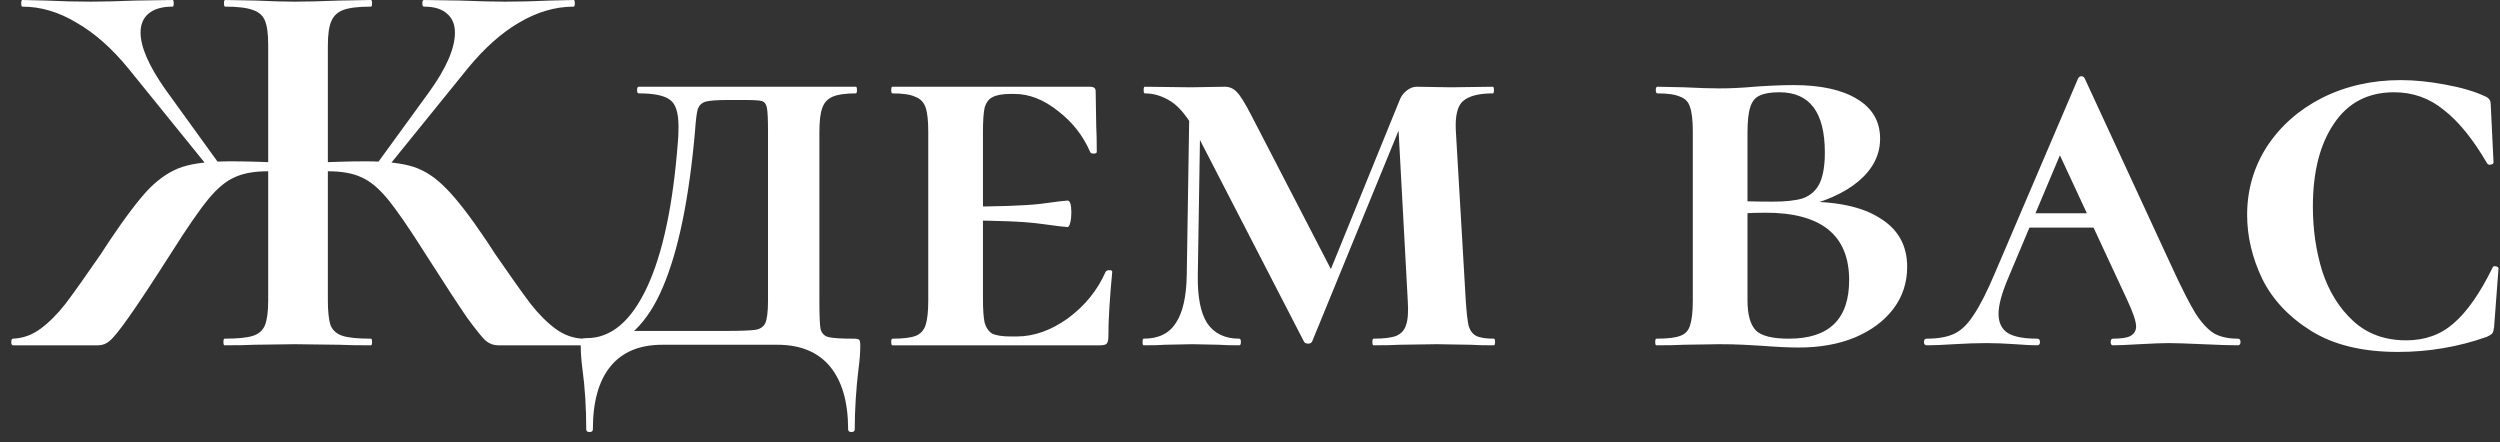 <?xml version="1.0" encoding="UTF-8"?> <svg xmlns="http://www.w3.org/2000/svg" width="181" height="32" viewBox="0 0 181 32" fill="none"><rect x="0" y="0" width="181" height="32" fill="#333333" stroke="none"/><path d="M16.257 25C16.203 25 16.177 24.92 16.177 24.76C16.177 24.6 16.203 24.52 16.257 24.52C17.19 24.52 17.87 24.453 18.297 24.32C18.724 24.187 19.017 23.933 19.177 23.56C19.337 23.16 19.417 22.56 19.417 21.76V3.24C19.417 2.44 19.337 1.853 19.177 1.48C19.017 1.107 18.724 0.853 18.297 0.72C17.87 0.56 17.203 0.48 16.297 0.48C16.244 0.48 16.217 0.4 16.217 0.24C16.217 0.08 16.244 0 16.297 0L18.497 0.04C19.67 0.093 20.617 0.12 21.337 0.12C22.163 0.12 23.244 0.093 24.577 0.04L26.857 0C26.91 0 26.937 0.08 26.937 0.24C26.937 0.4 26.91 0.48 26.857 0.48C25.95 0.48 25.284 0.56 24.857 0.72C24.43 0.88 24.137 1.16 23.977 1.56C23.817 1.933 23.737 2.52 23.737 3.32V21.76C23.737 22.56 23.803 23.16 23.937 23.56C24.097 23.933 24.39 24.187 24.817 24.32C25.244 24.453 25.924 24.52 26.857 24.52C26.91 24.52 26.937 24.6 26.937 24.76C26.937 24.92 26.91 25 26.857 25C25.87 25 25.097 24.987 24.537 24.96L21.337 24.92L18.417 24.96C17.91 24.987 17.19 25 16.257 25ZM0.937 25C0.857 25 0.817 24.92 0.817 24.76C0.817 24.6 0.857 24.52 0.937 24.52C1.657 24.493 2.324 24.253 2.937 23.8C3.55 23.347 4.15 22.747 4.737 22C5.324 21.227 6.177 20.027 7.297 18.4L7.897 17.48C9.097 15.693 10.07 14.413 10.817 13.64C11.59 12.867 12.39 12.347 13.217 12.08C14.043 11.813 15.204 11.68 16.697 11.68C17.764 11.68 19.217 11.72 21.057 11.8L20.977 12.52C20.737 12.493 20.483 12.467 20.217 12.44C19.95 12.413 19.683 12.4 19.417 12.4C18.404 12.4 17.59 12.547 16.977 12.84C16.363 13.107 15.737 13.627 15.097 14.4C14.457 15.173 13.563 16.467 12.417 18.28C11.004 20.493 9.964 22.067 9.297 23C8.657 23.907 8.204 24.467 7.937 24.68C7.697 24.893 7.417 25 7.097 25H0.937ZM9.297 4.96C8.097 3.493 6.844 2.387 5.537 1.64C4.257 0.867 2.95 0.48 1.617 0.48C1.564 0.48 1.537 0.4 1.537 0.24C1.537 0.08 1.564 0 1.617 0L3.337 0.04C4.457 0.093 5.537 0.12 6.577 0.12C7.377 0.12 8.47 0.093 9.857 0.04L12.497 0C12.55 0 12.577 0.08 12.577 0.24C12.577 0.4 12.55 0.48 12.497 0.48C11.723 0.48 11.137 0.653 10.737 1C10.364 1.32 10.177 1.773 10.177 2.36C10.177 3.4 10.777 4.773 11.977 6.48L15.937 11.96L15.257 12.32L9.297 4.96ZM36.057 25C35.737 25 35.444 24.893 35.177 24.68C34.937 24.467 34.483 23.907 33.817 23C33.177 22.067 32.15 20.493 30.737 18.28C29.59 16.467 28.697 15.173 28.057 14.4C27.417 13.627 26.79 13.107 26.177 12.84C25.564 12.547 24.75 12.4 23.737 12.4C23.47 12.4 23.203 12.413 22.937 12.44C22.697 12.467 22.457 12.493 22.217 12.52L22.177 11.8C23.937 11.72 25.363 11.68 26.457 11.68C27.95 11.68 29.11 11.813 29.937 12.08C30.764 12.347 31.55 12.867 32.297 13.64C33.07 14.413 34.057 15.693 35.257 17.48L35.857 18.4C36.977 20.027 37.83 21.227 38.417 22C39.004 22.747 39.603 23.347 40.217 23.8C40.83 24.253 41.497 24.493 42.217 24.52C42.297 24.52 42.337 24.6 42.337 24.76C42.337 24.92 42.297 25 42.217 25H36.057ZM27.217 11.96L31.057 6.68C32.31 4.947 32.937 3.507 32.937 2.36C32.937 1.773 32.75 1.32 32.377 1C32.004 0.653 31.444 0.48 30.697 0.48C30.617 0.48 30.577 0.4 30.577 0.24C30.577 0.08 30.617 0 30.697 0L33.297 0.04C34.684 0.093 35.777 0.12 36.577 0.12C37.617 0.12 38.697 0.093 39.817 0.04L41.537 0C41.59 0 41.617 0.08 41.617 0.24C41.617 0.4 41.59 0.48 41.537 0.48C40.203 0.48 38.883 0.867 37.577 1.64C36.297 2.387 35.057 3.493 33.857 4.96L27.897 12.32L27.217 11.96ZM42.444 31.08C42.444 29.507 42.35 28.04 42.164 26.68C42.137 26.493 42.11 26.24 42.084 25.92C42.057 25.6 42.044 25.293 42.044 25C42.044 24.76 42.057 24.613 42.084 24.56C42.137 24.507 42.27 24.48 42.484 24.48C44.244 24.48 45.697 23.253 46.844 20.8C47.99 18.347 48.737 14.813 49.084 10.2C49.11 9.933 49.124 9.587 49.124 9.16C49.124 8.173 48.924 7.533 48.524 7.24C48.124 6.92 47.364 6.76 46.244 6.76C46.164 6.76 46.124 6.68 46.124 6.52C46.124 6.36 46.164 6.28 46.244 6.28H61.964C62.017 6.28 62.044 6.36 62.044 6.52C62.044 6.68 62.017 6.76 61.964 6.76C61.217 6.76 60.657 6.84 60.284 7C59.91 7.16 59.657 7.44 59.524 7.84C59.39 8.213 59.324 8.8 59.324 9.6V21.76C59.324 22.8 59.35 23.48 59.404 23.8C59.484 24.12 59.67 24.32 59.964 24.4C60.257 24.48 60.87 24.52 61.804 24.52C62.017 24.52 62.15 24.547 62.204 24.6C62.257 24.653 62.284 24.787 62.284 25C62.284 25.507 62.244 26.053 62.164 26.64C61.977 28.187 61.884 29.667 61.884 31.08C61.884 31.213 61.804 31.28 61.644 31.28C61.484 31.28 61.404 31.213 61.404 31.08C61.404 29.107 60.964 27.587 60.084 26.52C59.204 25.48 57.937 24.96 56.284 24.96H47.964C46.31 24.96 45.057 25.48 44.204 26.52C43.35 27.56 42.924 29.08 42.924 31.08C42.924 31.213 42.844 31.28 42.684 31.28C42.524 31.28 42.444 31.213 42.444 31.08ZM44.564 23.96H52.404C53.577 23.96 54.337 23.933 54.684 23.88C55.03 23.827 55.27 23.667 55.404 23.4C55.537 23.107 55.604 22.56 55.604 21.76V9.52C55.604 8.64 55.577 8.067 55.524 7.8C55.47 7.533 55.35 7.373 55.164 7.32C55.004 7.267 54.604 7.24 53.964 7.24H52.684C51.91 7.24 51.377 7.28 51.084 7.36C50.817 7.44 50.63 7.613 50.524 7.88C50.444 8.147 50.377 8.667 50.324 9.44C49.897 14.347 49.124 18.12 48.004 20.76C46.91 23.373 45.35 24.893 43.324 25.32L44.564 23.96ZM64.606 25C64.553 25 64.526 24.92 64.526 24.76C64.526 24.6 64.553 24.52 64.606 24.52C65.38 24.52 65.94 24.453 66.286 24.32C66.633 24.187 66.873 23.933 67.006 23.56C67.14 23.16 67.206 22.56 67.206 21.76V9.52C67.206 8.72 67.14 8.133 67.006 7.76C66.873 7.387 66.62 7.133 66.246 7C65.9 6.84 65.353 6.76 64.606 6.76C64.553 6.76 64.526 6.68 64.526 6.52C64.526 6.36 64.553 6.28 64.606 6.28H78.926C79.193 6.28 79.326 6.387 79.326 6.6L79.366 9.08C79.393 9.587 79.406 10.227 79.406 11C79.406 11.08 79.326 11.12 79.166 11.12C79.033 11.12 78.953 11.08 78.926 11C78.42 9.827 77.646 8.84 76.606 8.04C75.566 7.213 74.513 6.8 73.446 6.8H73.166C72.58 6.8 72.14 6.88 71.846 7.04C71.58 7.173 71.393 7.427 71.286 7.8C71.206 8.173 71.166 8.76 71.166 9.56V21.6C71.166 22.4 71.206 22.987 71.286 23.36C71.393 23.733 71.58 24 71.846 24.16C72.14 24.293 72.58 24.36 73.166 24.36H73.606C74.86 24.36 76.1 23.92 77.326 23.04C78.553 22.133 79.46 21.013 80.046 19.68C80.1 19.6 80.193 19.56 80.326 19.56C80.46 19.56 80.526 19.6 80.526 19.68C80.34 21.6 80.246 23.173 80.246 24.4C80.246 24.613 80.206 24.773 80.126 24.88C80.046 24.96 79.886 25 79.646 25H64.606ZM77.286 16.44C77.153 16.44 76.5 16.36 75.326 16.2C74.18 16.04 72.206 15.96 69.406 15.96V14.96C72.206 14.96 74.18 14.893 75.326 14.76C76.5 14.6 77.153 14.52 77.286 14.52C77.473 14.52 77.566 14.813 77.566 15.4C77.566 15.667 77.54 15.907 77.486 16.12C77.433 16.333 77.366 16.44 77.286 16.44ZM86.121 7.16L86.921 7.28L86.721 19.92C86.694 21.493 86.921 22.653 87.401 23.4C87.908 24.147 88.681 24.52 89.721 24.52C89.801 24.52 89.841 24.6 89.841 24.76C89.841 24.92 89.801 25 89.721 25C89.081 25 88.588 24.987 88.241 24.96L86.321 24.92L84.361 24.96C84.014 24.987 83.494 25 82.801 25C82.748 25 82.721 24.92 82.721 24.76C82.721 24.6 82.748 24.52 82.801 24.52C83.868 24.52 84.641 24.147 85.121 23.4C85.628 22.653 85.894 21.493 85.921 19.92L86.121 7.16ZM108.161 24.52C108.214 24.52 108.241 24.6 108.241 24.76C108.241 24.92 108.214 25 108.161 25C107.441 25 106.868 24.987 106.441 24.96L104.041 24.92L101.321 24.96C100.868 24.987 100.241 25 99.441 25C99.388 25 99.361 24.92 99.361 24.76C99.361 24.6 99.388 24.52 99.441 24.52C100.188 24.52 100.734 24.453 101.081 24.32C101.454 24.16 101.694 23.893 101.801 23.52C101.934 23.147 101.974 22.56 101.921 21.76L101.201 8.44L102.361 6.76L95.001 24.72C94.948 24.827 94.854 24.88 94.721 24.88C94.561 24.88 94.454 24.827 94.401 24.72L86.601 9.6C86.014 8.507 85.414 7.76 84.801 7.36C84.188 6.96 83.548 6.76 82.881 6.76C82.828 6.76 82.801 6.68 82.801 6.52C82.801 6.36 82.828 6.28 82.881 6.28L86.201 6.32L88.681 6.28C89.028 6.28 89.321 6.413 89.561 6.68C89.801 6.92 90.148 7.48 90.601 8.36L96.521 19.8L94.681 23.6L101.321 7.28C101.428 6.987 101.601 6.747 101.841 6.56C102.081 6.373 102.321 6.28 102.561 6.28L105.041 6.32L108.081 6.28C108.134 6.28 108.161 6.36 108.161 6.52C108.161 6.68 108.134 6.76 108.081 6.76C107.068 6.76 106.348 6.947 105.921 7.32C105.521 7.667 105.348 8.373 105.401 9.44L106.121 21.76C106.174 22.587 106.241 23.187 106.321 23.56C106.428 23.933 106.614 24.187 106.881 24.32C107.148 24.453 107.574 24.52 108.161 24.52ZM130.519 14.6C132.972 14.573 134.839 14.973 136.119 15.8C137.425 16.6 138.079 17.773 138.079 19.32C138.079 20.467 137.745 21.48 137.079 22.36C136.412 23.24 135.479 23.933 134.279 24.44C133.105 24.92 131.759 25.16 130.239 25.16C129.519 25.16 128.652 25.12 127.639 25.04C127.265 25.013 126.799 24.987 126.239 24.96C125.705 24.933 125.119 24.92 124.479 24.92L121.919 24.96C121.439 24.987 120.772 25 119.919 25C119.865 25 119.839 24.92 119.839 24.76C119.839 24.6 119.865 24.52 119.919 24.52C120.719 24.52 121.292 24.453 121.639 24.32C122.012 24.187 122.252 23.933 122.359 23.56C122.492 23.16 122.559 22.56 122.559 21.76V9.52C122.559 8.72 122.492 8.133 122.359 7.76C122.252 7.387 122.012 7.133 121.639 7C121.292 6.84 120.745 6.76 119.999 6.76C119.919 6.76 119.879 6.68 119.879 6.52C119.879 6.36 119.919 6.28 119.999 6.28L121.919 6.32C122.985 6.373 123.839 6.4 124.479 6.4C125.279 6.4 126.119 6.36 126.999 6.28C127.292 6.253 127.732 6.227 128.319 6.2C128.905 6.173 129.412 6.16 129.839 6.16C131.812 6.16 133.345 6.493 134.439 7.16C135.559 7.827 136.119 8.787 136.119 10.04C136.119 11.213 135.599 12.24 134.559 13.12C133.519 14 132.025 14.653 130.079 15.08L130.519 14.6ZM128.839 6.68C128.199 6.68 127.719 6.76 127.399 6.92C127.079 7.053 126.852 7.333 126.719 7.76C126.585 8.16 126.519 8.773 126.519 9.6V14.76L124.839 14.48C125.745 14.56 126.905 14.6 128.319 14.6C129.279 14.6 130.012 14.52 130.519 14.36C131.052 14.173 131.452 13.827 131.719 13.32C131.985 12.787 132.119 12.027 132.119 11.04C132.119 8.133 131.025 6.68 128.839 6.68ZM129.519 24.52C132.425 24.52 133.879 23.107 133.879 20.28C133.879 17.027 131.865 15.4 127.839 15.4C126.665 15.4 125.665 15.467 124.839 15.6L126.519 15.08V21.76C126.519 22.773 126.719 23.493 127.119 23.92C127.519 24.32 128.319 24.52 129.519 24.52ZM146.934 15.44H154.254L154.534 16.48H146.334L146.934 15.44ZM162.014 24.52C162.148 24.52 162.214 24.6 162.214 24.76C162.214 24.92 162.148 25 162.014 25C161.454 25 160.614 24.973 159.494 24.92C158.321 24.867 157.494 24.84 157.014 24.84C156.561 24.84 155.854 24.867 154.894 24.92C153.988 24.973 153.348 25 152.974 25C152.868 25 152.814 24.92 152.814 24.76C152.814 24.6 152.868 24.52 152.974 24.52C153.588 24.52 154.014 24.453 154.254 24.32C154.521 24.16 154.654 23.933 154.654 23.64C154.654 23.267 154.428 22.6 153.974 21.64L148.894 10.72L150.654 7.64L145.414 20.08C144.934 21.2 144.694 22.08 144.694 22.72C144.694 23.36 144.921 23.827 145.374 24.12C145.828 24.387 146.534 24.52 147.494 24.52C147.628 24.52 147.694 24.6 147.694 24.76C147.694 24.92 147.628 25 147.494 25C147.121 25 146.588 24.973 145.894 24.92C145.148 24.867 144.454 24.84 143.814 24.84C143.148 24.84 142.361 24.867 141.454 24.92C140.654 24.973 140.001 25 139.494 25C139.361 25 139.294 24.92 139.294 24.76C139.294 24.6 139.361 24.52 139.494 24.52C140.321 24.52 140.988 24.4 141.494 24.16C142.001 23.92 142.468 23.467 142.894 22.8C143.348 22.133 143.868 21.107 144.454 19.72L150.454 5.68C150.508 5.573 150.588 5.52 150.694 5.52C150.801 5.52 150.881 5.573 150.934 5.68L157.334 19.52C158.001 20.96 158.548 22.027 158.974 22.72C159.428 23.413 159.881 23.893 160.334 24.16C160.788 24.4 161.348 24.52 162.014 24.52ZM173.812 5.8C174.799 5.8 175.866 5.907 177.012 6.12C178.186 6.333 179.146 6.613 179.892 6.96C180.079 7.04 180.199 7.133 180.252 7.24C180.306 7.32 180.332 7.453 180.332 7.64L180.532 11.76C180.532 11.84 180.466 11.893 180.332 11.92C180.199 11.947 180.106 11.907 180.052 11.8C179.039 10.067 177.999 8.787 176.932 7.96C175.892 7.107 174.692 6.68 173.332 6.68C171.439 6.68 169.986 7.44 168.972 8.96C167.959 10.453 167.452 12.453 167.452 14.96C167.452 16.613 167.679 18.173 168.132 19.64C168.612 21.107 169.359 22.307 170.372 23.24C171.386 24.173 172.666 24.64 174.212 24.64C175.572 24.64 176.719 24.227 177.652 23.4C178.612 22.573 179.546 21.24 180.452 19.4C180.479 19.293 180.559 19.253 180.692 19.28C180.826 19.307 180.892 19.36 180.892 19.44L180.572 23.68C180.546 23.893 180.506 24.04 180.452 24.12C180.399 24.2 180.252 24.293 180.012 24.4C177.959 25.12 175.826 25.48 173.612 25.48C171.052 25.48 168.959 24.973 167.332 23.96C165.706 22.947 164.519 21.68 163.772 20.16C163.052 18.64 162.692 17.107 162.692 15.56C162.692 13.747 163.172 12.093 164.132 10.6C165.119 9.107 166.452 7.933 168.132 7.08C169.839 6.227 171.732 5.8 173.812 5.8Z" fill="white"></path></svg> 
